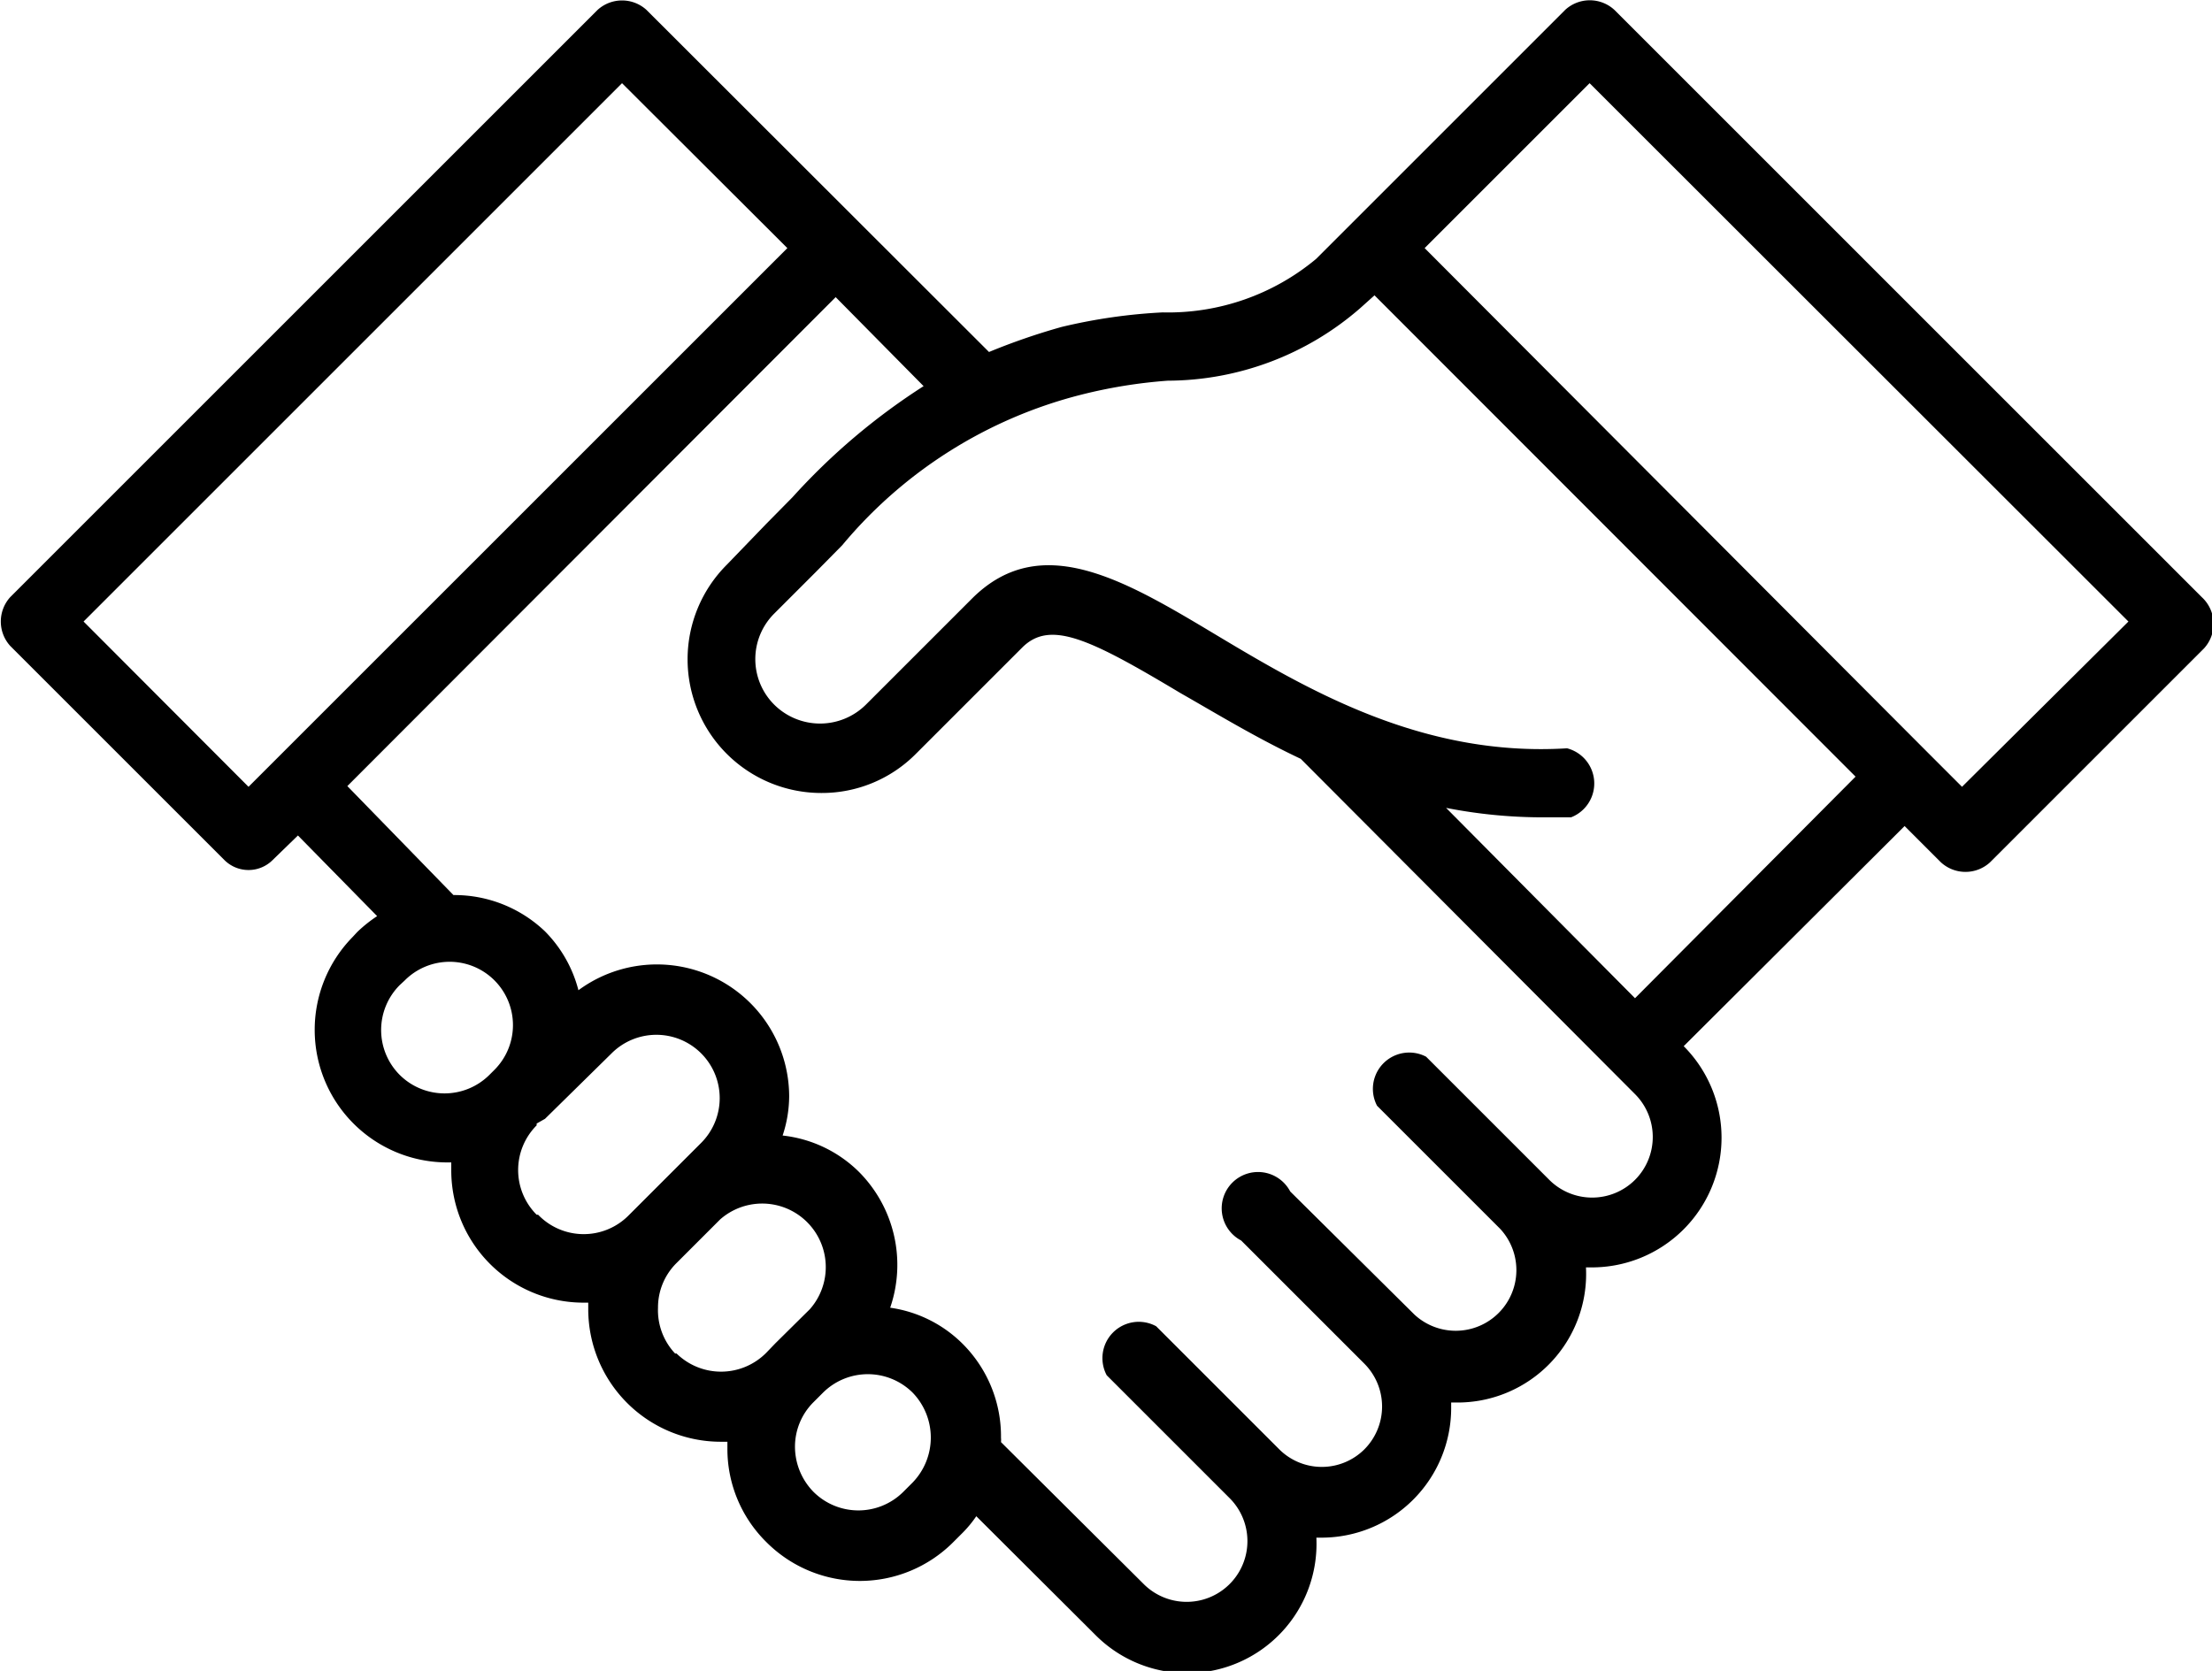<?xml version="1.0" encoding="UTF-8"?> <svg xmlns="http://www.w3.org/2000/svg" viewBox="0 0 60.88 46"><g id="Layer_2" data-name="Layer 2"><g id="Layer_1-2" data-name="Layer 1"><path d="M60.6,16.44,44.43.27a1,1,0,0,0-1.35,0L37.22,6.13l-1,1A6.36,6.36,0,0,1,32,8.6,15.14,15.14,0,0,0,29.22,9a17.86,17.86,0,0,0-2,.69L17.79.27a1,1,0,0,0-1.34,0L.28,16.44a1,1,0,0,0,0,1.34l5.89,5.89a.94.94,0,0,0,1.34,0L8.2,23l2.18,2.22a3.79,3.79,0,0,0-.55.44l-.13.14A3.65,3.65,0,0,0,12.27,32h.15c0,.07,0,.14,0,.22A3.64,3.64,0,0,0,16,35.86l.19,0c0,.06,0,.12,0,.18a3.65,3.65,0,0,0,3.64,3.65l.19,0c0,.06,0,.12,0,.18a3.6,3.6,0,0,0,1.07,2.58,3.63,3.63,0,0,0,5.15,0l.26-.26a3.16,3.16,0,0,0,.37-.45L30.14,45a3.56,3.56,0,0,0,6.09-2.67h.14a3.57,3.57,0,0,0,3.57-3.57s0-.1,0-.15h.15a3.54,3.54,0,0,0,3.56-3.72h.15a3.57,3.57,0,0,0,2.54-6.09l6.08-6.06,1,1a1,1,0,0,0,1.35,0l5.89-5.89A1,1,0,0,0,60.6,16.44Zm-58.3.67L17.12,2.29l4.55,4.54L6.84,21.66ZM11,29.59a1.75,1.75,0,0,1,0-2.47l.14-.13a1.74,1.74,0,0,1,2.47,2.46l-.14.14A1.75,1.75,0,0,1,11,29.59Zm3.77,3.85a1.74,1.74,0,0,1,0-2.46l0-.05h0L15,30.8h0L16.83,29a1.74,1.74,0,0,1,2.47,2.46l-2,2A1.74,1.74,0,0,1,14.81,33.44Zm3.81,3.82A1.74,1.74,0,0,1,18.11,36a1.72,1.72,0,0,1,.51-1.23l1.2-1.2a1.75,1.75,0,0,1,2.47,2.47l-.95.94-.25.26A1.75,1.75,0,0,1,18.62,37.26Zm6.54,3.55-.26.26a1.75,1.75,0,0,1-2.47,0,1.78,1.78,0,0,1-.51-1.24,1.73,1.73,0,0,1,.51-1.23h0l.26-.26a1.75,1.75,0,0,1,2.47,0,1.78,1.78,0,0,1,0,2.47ZM45,32.48a1.67,1.67,0,0,1-2.36,0l-3.39-3.39a1,1,0,0,0-1.35,1.35l3.39,3.39a1.67,1.67,0,0,1-2.36,2.36L35.51,32.8a1,1,0,1,0-1.35,1.35l3.39,3.39a1.67,1.67,0,0,1,0,2.36,1.66,1.66,0,0,1-2.34,0h0l-3.39-3.39a1,1,0,0,0-1.36,1.35l3.39,3.39h0a1.67,1.67,0,0,1-2.38,2.35L27.55,39.7a.6.6,0,0,0,0-.12A3.6,3.6,0,0,0,26.5,37a3.52,3.52,0,0,0-2-1,3.63,3.63,0,0,0-.86-3.74,3.53,3.53,0,0,0-2.1-1,3.48,3.48,0,0,0,.18-1.07,3.64,3.64,0,0,0-5.8-2.93A3.57,3.57,0,0,0,15,25.64a3.61,3.61,0,0,0-2.52-1l-2.92-3L23,8.18l2.42,2.45a17.75,17.75,0,0,0-3.61,3.06l-.72.73L20,15.55a3.68,3.68,0,0,0,2.6,6.28h0a3.64,3.64,0,0,0,2.6-1.07l2.94-2.94c.77-.76,1.86-.23,4.35,1.26,1,.57,2.08,1.23,3.31,1.81L45,30.12A1.67,1.67,0,0,1,45,32.48Zm0-5L39.8,22.24a13.75,13.75,0,0,0,2.61.26c.27,0,.55,0,.83,0a1,1,0,0,0-.11-1.9c-4,.25-7.17-1.63-9.69-3.14s-4.79-2.85-6.67-1l-2.94,2.94a1.79,1.79,0,0,1-2.52,0,1.77,1.77,0,0,1,0-2.51l1.14-1.14.73-.74a12.58,12.58,0,0,1,6.56-4.14,13.78,13.78,0,0,1,2.4-.39,8.1,8.1,0,0,0,5.3-2l.39-.35L51.07,21.38ZM54,21.66l-.95-.95h0L39.21,6.83l4.54-4.54L58.58,17.11Z"></path></g></g></svg> 